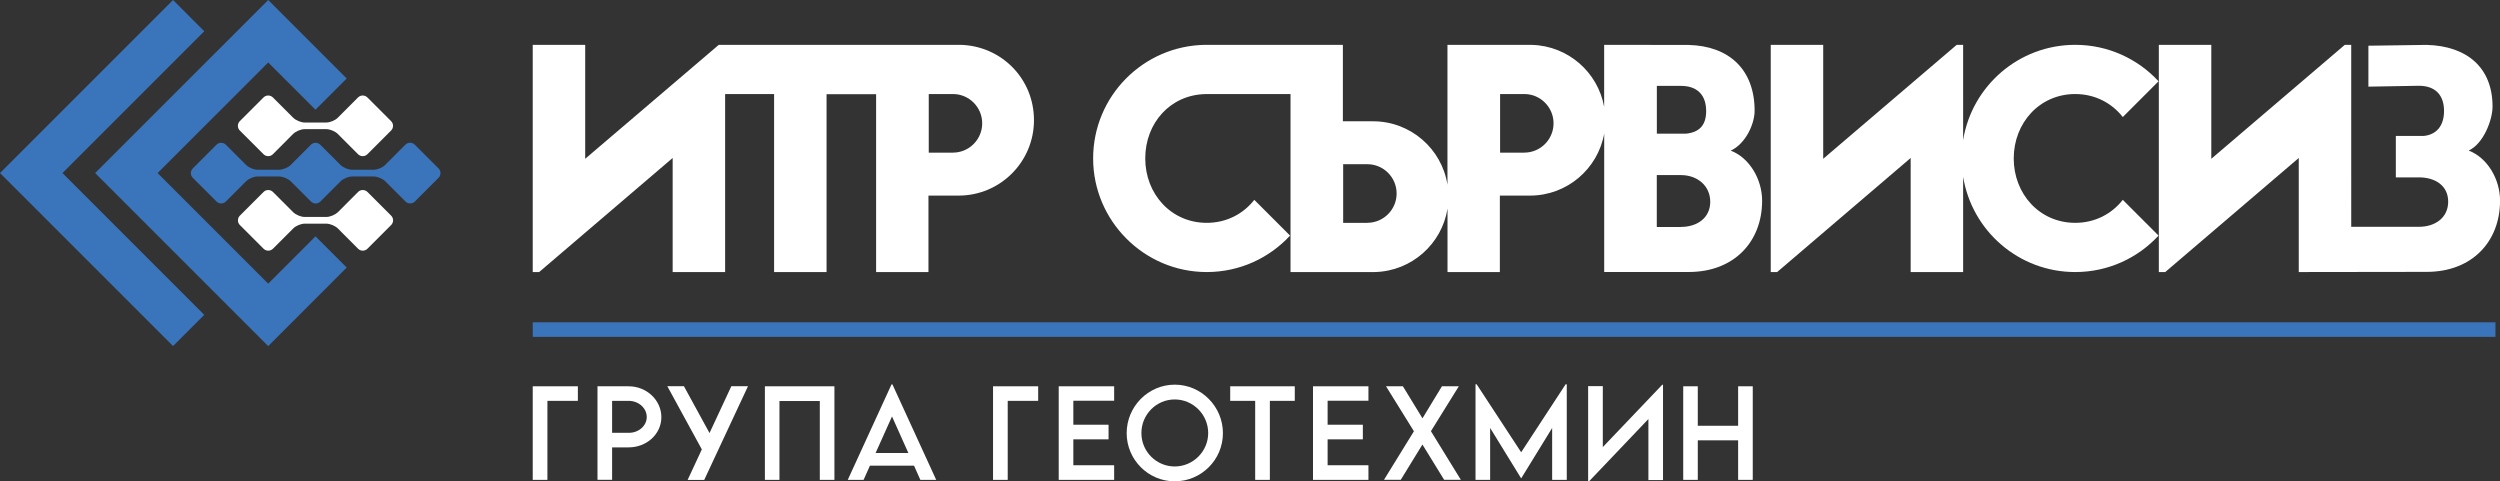 <?xml version="1.0" encoding="UTF-8"?>
<svg id="Layer_2" data-name="Layer 2" xmlns="http://www.w3.org/2000/svg" viewBox="0 0 429.34 82.69">
  <rect x="0" y="0" width="429.34" height="82.69" fill="#333333" stroke="none"/>
  <defs>
    <style>
      .cls-1 {
        fill: #3a74ba;
      }

      .cls-1, .cls-2 {
        stroke-width: 0px;
      }

      .cls-2 {
        fill: #fff;
      }
    </style>
  </defs>
  <g id="Layer_1-2" data-name="Layer 1">
    <g>
      <rect class="cls-1" x="91.49" y="55.35" width="337.07" height="2.5"/>
      <g>
        <path class="cls-2" d="M170.54,66.34h7.75v2.5h-5.23v13.57h-2.52v-16.07Z"/>
        <path class="cls-2" d="M184.33,68.82v4.12h6.05v2.51h-6.05v4.45h7.01v2.51h-9.52v-16.07h9.52v2.48h-7.01Z"/>
        <path class="cls-2" d="M193.49,74.39c0-4.58,3.71-8.33,8.26-8.33s8.27,3.75,8.27,8.33-3.73,8.27-8.28,8.27-8.25-3.73-8.25-8.27ZM207.49,74.37c0-3.18-2.59-5.77-5.75-5.77s-5.72,2.59-5.72,5.77,2.57,5.74,5.72,5.74,5.75-2.58,5.75-5.74Z"/>
        <path class="cls-2" d="M222.36,68.84h-4.28v13.57h-2.52v-13.57h-4.29v-2.5h11.09v2.5Z"/>
        <path class="cls-2" d="M228,68.82v4.12h6.05v2.51h-6.05v4.45h7.01v2.51h-9.52v-16.07h9.52v2.48h-7.01Z"/>
        <path class="cls-2" d="M242.82,74.06l-4.79-7.72h2.9l3.36,5.5,3.34-5.5h2.9l-4.79,7.71,5.14,8.35h-2.87l-3.73-6.06-3.72,6.06h-2.88l5.14-8.34Z"/>
        <path class="cls-2" d="M269.07,65.99v16.42h-2.51v-8.91l-5.31,8.64h-.02l-5.32-8.65v8.92h-2.51v-16.42h.19l7.65,11.68,7.64-11.68h.19Z"/>
        <path class="cls-2" d="M275.26,66.3v10.48l10.21-10.71h.13v16.37h-2.51v-10.48l-10.23,10.74h-.12v-16.39h2.52Z"/>
        <path class="cls-2" d="M301.01,66.34v16.07h-2.51v-6.79h-6.93v6.79h-2.5v-16.07h2.5v6.78h6.93v-6.78h2.51Z"/>
        <path class="cls-2" d="M91.49,66.34h7.75v2.5h-5.23v13.57h-2.52v-16.07Z"/>
        <path class="cls-2" d="M102.61,66.34h5.35c3.09,0,5.62,2.38,5.62,5.3s-2.53,5.19-5.62,5.19h-2.84v5.57h-2.51v-16.07ZM111.07,71.62c0-1.54-1.4-2.78-3.11-2.78h-2.84v5.49h2.84c1.72.02,3.11-1.21,3.11-2.71Z"/>
        <path class="cls-2" d="M156.97,79.97h-7.57l-1.09,2.44h-2.72l7.52-16.4h.15l7.52,16.4h-2.72l-1.09-2.44ZM156,77.8l-2.81-6.28-2.82,6.28h5.63Z"/>
        <path class="cls-2" d="M143.3,66.34v16.07h-2.51v-13.54h-6.93v13.54h-2.5v-16.07h11.94Z"/>
        <polygon class="cls-2" points="118.09 82.42 120.94 82.42 128.46 66.32 125.6 66.32 121.85 74.37 117.45 66.32 114.6 66.32 120.53 77.18 118.09 82.42"/>
      </g>
      <g>
        <path class="cls-2" d="M164.98,7.71h-41.55s-22.93,19.56-22.93,19.56V7.7h-9.01v39.02h1.1l22.93-19.59v19.59h9.01v-30.56h8.41s0,30.56,0,30.56h9.01v-30.54h8.51v30.54h8.99v-13.13s5.11,0,5.18,0c7.15,0,12.94-5.8,12.94-12.95s-5.61-12.75-12.6-12.94ZM163.66,26.22h0s-4.16,0-4.16,0v-10.07h4.16c2.77,0,5.02,2.26,5.02,5.03s-2.25,5.03-5.02,5.03Z"/>
        <path class="cls-2" d="M356.39,16.15c3.4,0,6.28,1.54,8.17,3.95l6.14-6.14c-3.56-3.85-8.66-6.26-14.31-6.26-9.7,0-17.75,7.08-19.25,16.36V7.7h-1.1l-22.93,19.57V7.7h-9.01v39.02h1.1l22.93-19.59v19.59h9.01v-16.36c1.51,9.28,9.55,16.36,19.25,16.36,5.66,0,10.75-2.41,14.31-6.26l-6.14-6.14c-1.89,2.41-4.77,3.95-8.17,3.95-6.11,0-10.56-4.95-10.56-11.06s4.45-11.06,10.56-11.06Z"/>
        <path class="cls-2" d="M297.21,25.88c2.58-1.18,4.12-4.59,4.12-6.86,0-7.03-4.33-11.12-11.32-11.3l-14.52-.02h0v10.66c-1.06-5.94-6.18-10.48-12.39-10.65h-14.52s0,24.01,0,24.01c-.98-6.17-6.33-10.89-12.78-10.89-.08,0-5.18,0-5.18,0V7.7h-23.62c-10.66.14-19.27,8.82-19.27,19.51s8.73,19.51,19.51,19.51c5.66,0,10.75-2.41,14.31-6.26l-6.14-6.14c-1.89,2.41-4.77,3.95-8.17,3.95-6.11,0-10.56-4.95-10.56-11.06s4.33-10.92,10.31-11.05h14.64s0,30.56,0,30.56h14.52c6.29-.17,11.47-4.83,12.44-10.89v10.89h8.99v-13.13s5.11,0,5.18,0c6.37,0,11.66-4.6,12.74-10.66v23.78h14.52c7.79,0,12.6-5.2,12.6-12.24,0-3.67-2.16-7.38-5.41-8.61ZM234.83,38.27h0s-4.16,0-4.16,0v-10.07h4.16c2.77,0,5.02,2.26,5.02,5.03s-2.25,5.03-5.02,5.03ZM261.78,26.22h0s-4.16,0-4.16,0v-10.07h4.16c2.77,0,5.02,2.26,5.02,5.03s-2.25,5.03-5.02,5.03ZM284.53,14.75h4.16c2.77,0,4.32,1.55,4.32,4.33,0,2.49-1.25,3.67-3.51,3.88-.84,0-4.51,0-4.96,0v-8.21ZM288.69,38.98h0s-4.16,0-4.16,0v-8.91h4.16c2.77,0,5.02,1.8,5.02,4.58s-2.25,4.32-5.02,4.32Z"/>
        <path class="cls-2" d="M423.94,25.87c2.58-1.18,4.12-5.3,4.12-7.57,0-6.64-4.33-10.41-11.32-10.59l-10,.14v7.03l8.67-.15h0c2.77,0,4.32,1.55,4.32,4.33,0,2.49-1.25,4.07-3.51,4.29-.76,0-3.89,0-4.77,0v7.11h3.97c2.77,0,5.02,1.4,5.02,4.17s-2.25,4.32-5.02,4.32h0s-11.63,0-11.63,0V7.7h-1.1l-22.93,19.57V7.7h-9.01v39.02h1.1l22.93-19.59v19.59l21.97-.03c7.79,0,12.6-5.2,12.6-12.23,0-3.67-2.16-7.38-5.41-8.61Z"/>
      </g>
      <g>
        <polygon class="cls-1" points="59.54 45.95 54.18 40.59 46.06 48.71 27.07 29.72 46.06 10.73 54.18 18.84 59.54 13.48 46.06 0 16.34 29.72 46.06 59.44 59.54 45.95"/>
        <polygon class="cls-1" points="35.08 5.37 29.72 0 0 29.72 29.72 59.43 35.08 54.07 10.73 29.72 35.08 5.37"/>
        <g>
          <path class="cls-2" d="M50.36,22.99c.45-.45,1.33-.81,1.96-.81h3.72c.63,0,1.51.37,1.96.81l3.48,3.49c.45.45,1.18.45,1.62,0l4.06-4.06c.45-.45.45-1.18,0-1.62l-4.06-4.06c-.45-.45-1.18-.45-1.62,0l-3.48,3.49c-.45.45-1.33.81-1.96.81h-3.72c-.63,0-1.51-.37-1.96-.81l-3.49-3.49c-.45-.45-1.18-.45-1.62,0l-4.06,4.06c-.45.45-.45,1.18,0,1.62l4.06,4.06c.45.45,1.18.45,1.62,0l3.48-3.49Z"/>
          <path class="cls-1" d="M71.23,24.85c-.45-.45-1.18-.45-1.62,0l-3.48,3.49c-.45.45-1.33.81-1.96.81h-3.72c-.63,0-1.51-.36-1.96-.81l-3.48-3.48c-.45-.45-1.18-.45-1.62,0l-3.48,3.48c-.45.45-1.33.81-1.96.81h-3.72c-.63,0-1.51-.36-1.96-.81l-3.48-3.48c-.45-.45-1.18-.45-1.62,0l-4.06,4.06c-.45.45-.45,1.18,0,1.62l4.06,4.06c.45.45,1.18.45,1.62,0l3.48-3.48c.45-.45,1.33-.81,1.96-.81h3.72c.63,0,1.51.37,1.96.81l3.49,3.49c.45.45,1.18.45,1.62,0l3.49-3.49c.45-.45,1.33-.81,1.96-.81h3.72c.63,0,1.51.37,1.96.81l3.48,3.48c.45.45,1.18.45,1.62,0l4.06-4.06c.45-.45.45-1.18,0-1.62l-4.06-4.06Z"/>
          <path class="cls-2" d="M58,36.45c-.45.45-1.33.81-1.96.81h-3.72c-.63,0-1.51-.37-1.96-.81l-3.48-3.48c-.45-.45-1.18-.45-1.62,0l-4.06,4.06c-.45.45-.45,1.18,0,1.62l4.06,4.06c.45.45,1.18.45,1.62,0l3.49-3.49c.45-.45,1.33-.81,1.96-.81h3.72c.63,0,1.51.37,1.96.81l3.48,3.49c.45.45,1.18.45,1.62,0l4.06-4.06c.45-.45.45-1.18,0-1.62l-4.06-4.06c-.45-.45-1.18-.45-1.62,0l-3.48,3.49Z"/>
        </g>
      </g>
    </g>
  </g>
</svg>